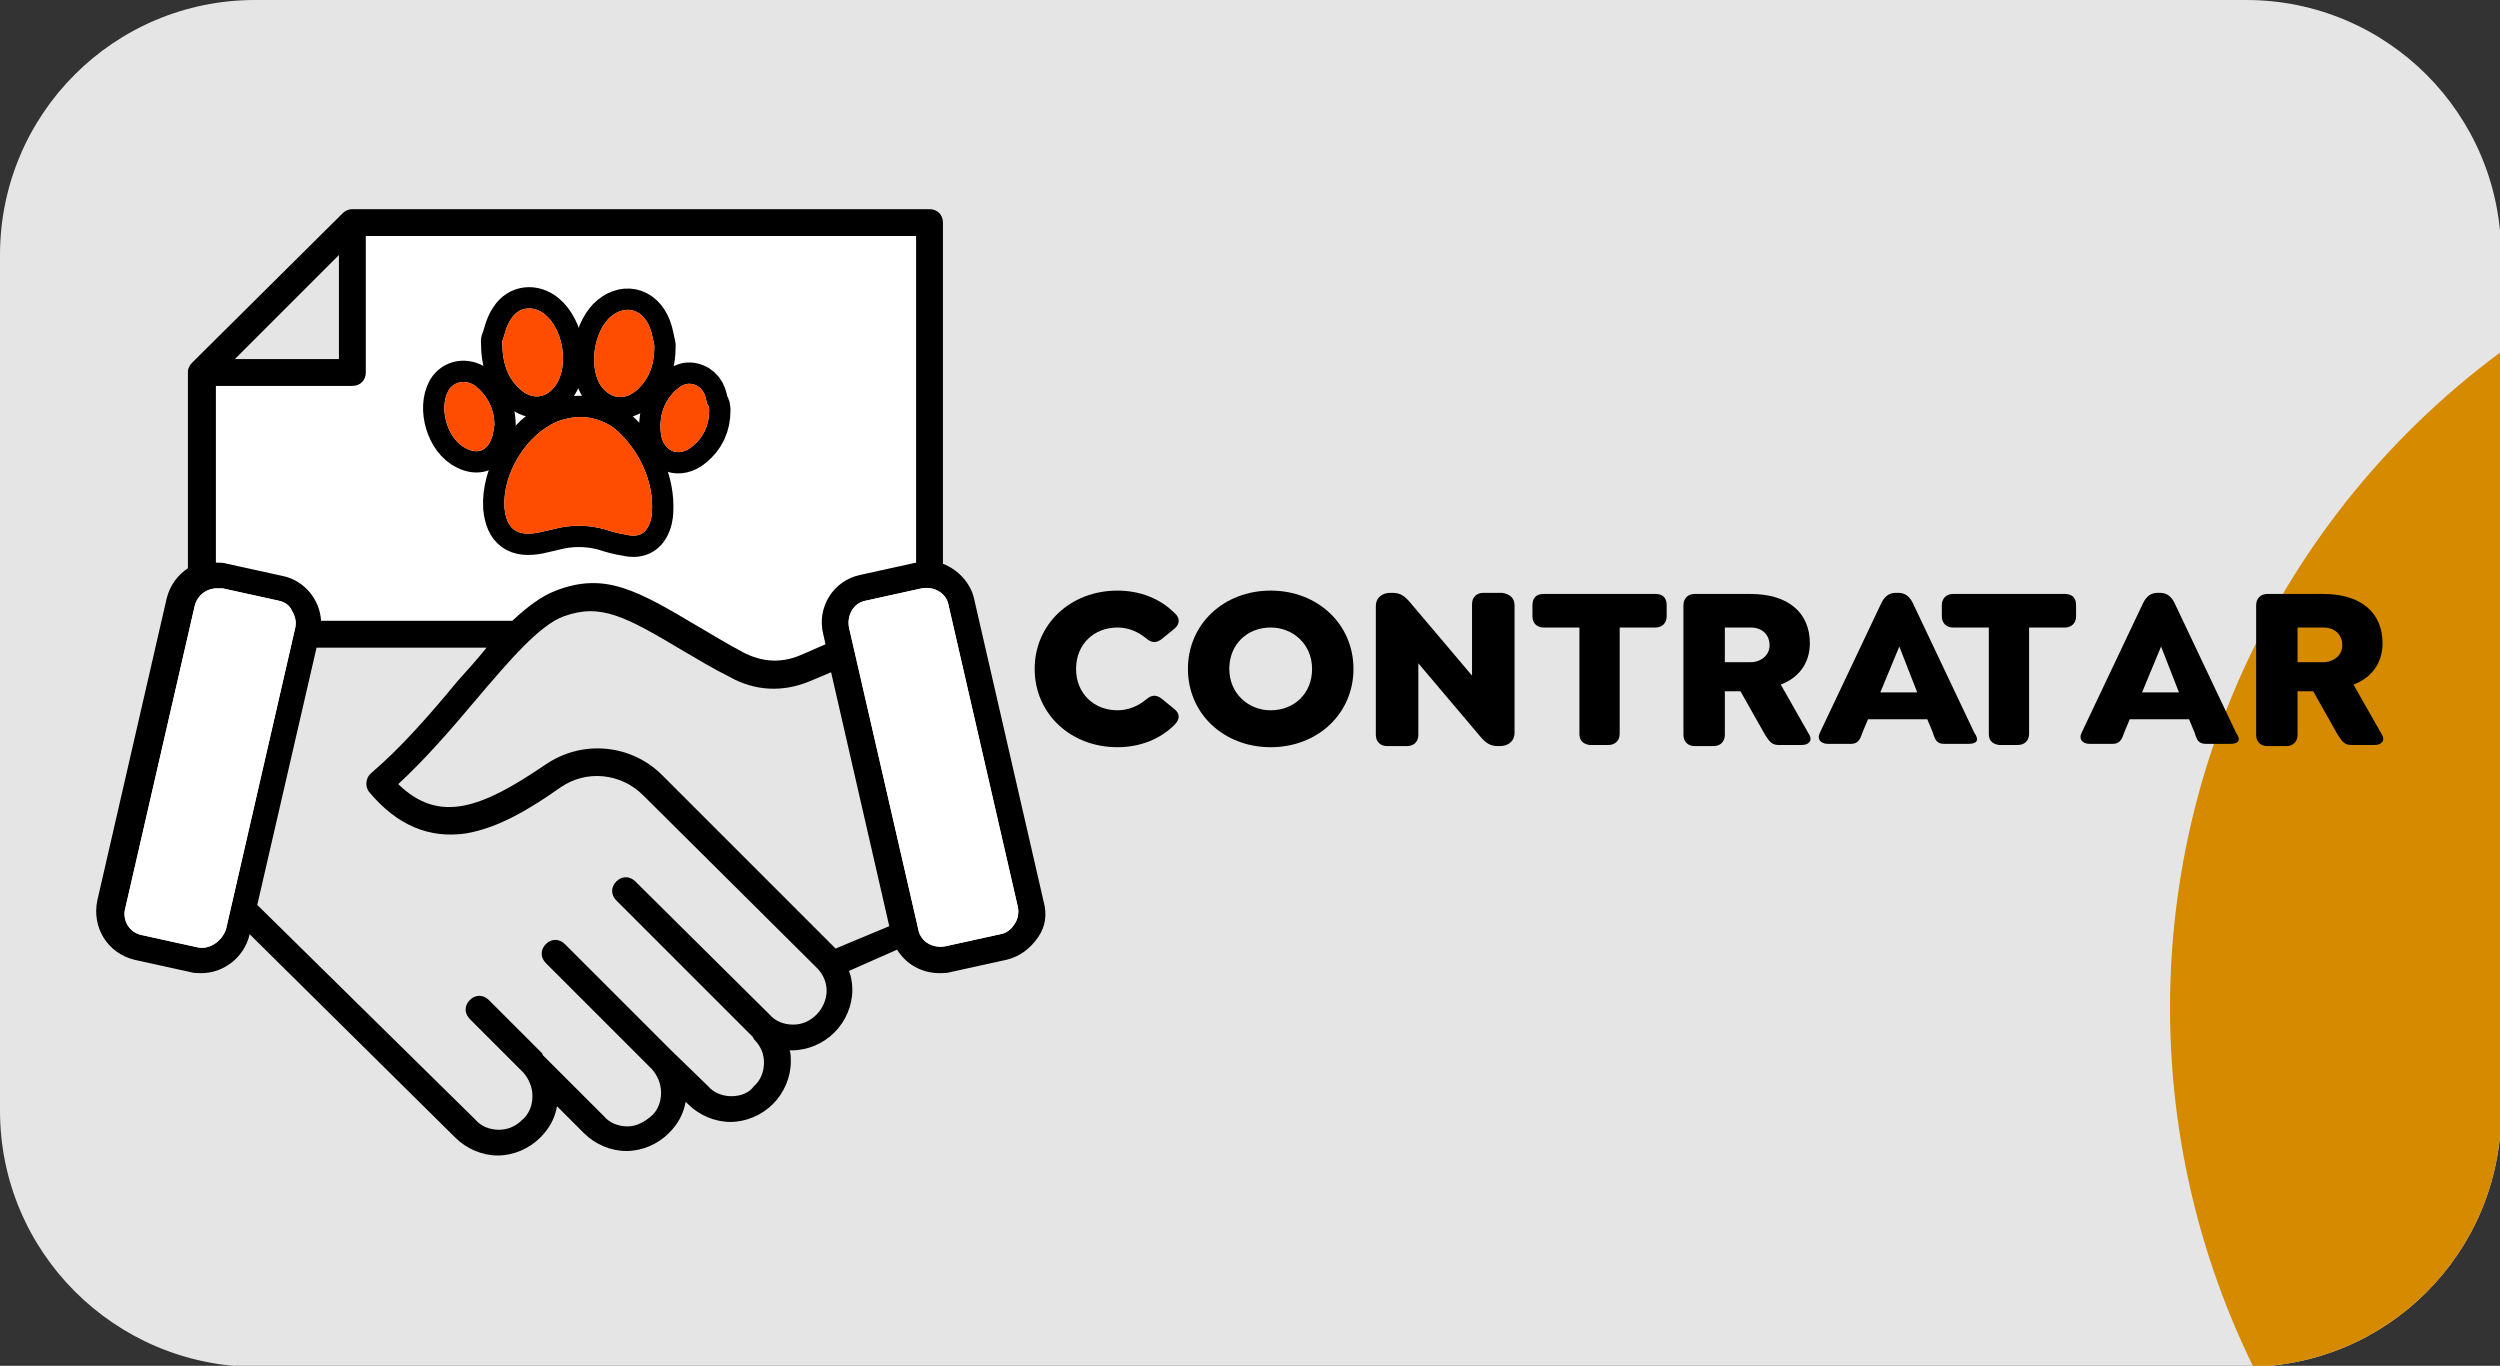 <?xml version="1.0" encoding="utf-8"?>
<!-- Generator: Adobe Illustrator 28.2.0, SVG Export Plug-In . SVG Version: 6.00 Build 0)  -->
<svg version="1.1" id="Capa_2_00000068662276566919378900000004557337984931879856_"
	 xmlns="http://www.w3.org/2000/svg" xmlns:xlink="http://www.w3.org/1999/xlink" x="0px" y="0px" viewBox="0 0 223.5 122.1"
	 style="enable-background:new 0 0 223.5 122.1;" xml:space="preserve">
<rect x="0" y="0" width="223.5" height="122.1" fill="#333333" stroke="none"/>
<style type="text/css">
	.st0{fill:#E5E5E5;}
	.st1{clip-path:url(#SVGID_00000134959182763375069710000013864077974349128355_);}
	.st2{fill:#D58A00;}
	.st3{enable-background:new    ;}
	.st4{fill:#FFFFFF;}
	.st5{fill:none;stroke:#000000;stroke-width:3.81;stroke-linecap:round;stroke-linejoin:round;}
	.st6{fill:#FF4D00;}
</style>
<g id="Capa_1-2">
	<g>
		<path class="st0" d="M0,99.3V22.8C0,10.2,10.2,0,22.8,0h178c12.6,0,22.8,10.2,22.8,22.8v76.6c0,12.6-10.2,22.8-22.8,22.8h-178
			C10.2,122.1,0,111.9,0,99.3z"/>
		<g>
			<defs>
				<path id="SVGID_1_" d="M0,99.3V22.8C0,10.2,10.2,0,22.8,0h178c12.6,0,22.8,10.2,22.8,22.8v76.6c0,12.6-10.2,22.8-22.8,22.8h-178
					C10.2,122.1,0,111.9,0,99.3z"/>
			</defs>
			<clipPath id="SVGID_00000134938313201726439850000003447439633727457961_">
				<use xlink:href="#SVGID_1_"  style="overflow:visible;"/>
			</clipPath>
			<g style="clip-path:url(#SVGID_00000134938313201726439850000003447439633727457961_);">
				<circle class="st2" cx="266.9" cy="90.1" r="72.9"/>
			</g>
		</g>
	</g>
	<g class="st3">
		<path d="M92.5,59.8c0-4,3.2-7,7.4-7c2,0,3.8,0.7,5.1,2c0.5,0.4,0.5,1,0,1.4l-1.1,0.9c-0.5,0.4-0.9,0.4-1.4,0c-0.7-0.6-1.6-1-2.6-1
			c-2.1,0-3.7,1.5-3.7,3.7s1.6,3.7,3.7,3.7c1,0,1.9-0.4,2.6-1c0.5-0.4,0.9-0.4,1.4,0l1.1,0.9c0.5,0.4,0.5,0.9,0,1.4
			c-1.3,1.3-3.1,2-5.1,2C95.7,66.8,92.5,63.8,92.5,59.8z"/>
	</g>
	<g class="st3">
		<path d="M106.2,59.8c0-4,3.2-7,7.4-7c4.2,0,7.4,3,7.4,7c0,4-3.2,7-7.4,7C109.4,66.8,106.2,63.8,106.2,59.8z M117.3,59.8
			c0-2.2-1.7-3.7-3.7-3.7c-2.1,0-3.7,1.5-3.7,3.7s1.7,3.7,3.7,3.7C115.7,63.5,117.3,62,117.3,59.8z"/>
		<path d="M135.4,54.1v11.4c0,0.8-0.6,1.2-1.3,1.2h-0.2c-0.7,0-1.1-0.3-1.6-0.9l-5.5-6.5v6.4c0,0.6-0.4,1-1,1H124c-0.6,0-1-0.4-1-1
			V54.2c0-0.8,0.6-1.2,1.3-1.2h0.2c0.7,0,1.1,0.3,1.6,0.9l5.5,6.5v-6.4c0-0.6,0.4-1,1-1h1.7C135,53.1,135.4,53.5,135.4,54.1z"/>
		<path d="M141.2,65.6v-9.5H138c-0.6,0-1-0.4-1-1v-1c0-0.6,0.3-1,1-1h10c0.6,0,1,0.3,1,1v1c0,0.6-0.4,1-1,1h-3.2v9.5
			c0,0.6-0.4,1-1,1h-1.7C141.5,66.5,141.2,66.2,141.2,65.6z"/>
	</g>
	<g class="st3">
		<path d="M161.7,65.6c0.4,0.6,0,1-0.6,1h-2.1c-0.6,0-0.8-0.3-1.2-0.9l-2.2-3.9h-1.4v3.9c0,0.6-0.4,1-1,1h-1.7c-0.6,0-1-0.4-1-1
			V54.1c0-0.6,0.4-1,1-1h5c3.4,0,5.3,1.7,5.3,4.4c0,1.8-1,3.1-2.6,3.7L161.7,65.6z M154.2,59.2h2.3c0.9,0,1.7-0.6,1.7-1.5
			c0-1-0.7-1.6-1.7-1.6h-2.3V59.2z"/>
	</g>
	<g class="st3">
		<path d="M176,66.5h-2.2c-0.6,0-0.8-0.3-1-1l-0.5-1.2H167l-0.5,1.2c-0.2,0.6-0.4,1-1,1h-2.1c-0.6,0-1-0.4-0.7-1l5.5-11.6
			c0.3-0.6,0.7-0.9,1.3-0.9h0.2c0.6,0,1,0.3,1.3,0.9l5.5,11.6C177,66.2,176.7,66.5,176,66.5z M171.4,61.9l-1.6-4.1l-1.7,4.1H171.4z"
			/>
		<path d="M177.8,65.6v-9.5h-3.2c-0.6,0-1-0.4-1-1v-1c0-0.6,0.4-1,1-1h10c0.6,0,1,0.3,1,1v1c0,0.6-0.4,1-1,1h-3.2v9.5
			c0,0.6-0.4,1-1,1h-1.7C178.1,66.5,177.8,66.2,177.8,65.6z"/>
	</g>
	<g class="st3">
		<path d="M199.4,66.5h-2.2c-0.6,0-0.8-0.3-1-1l-0.5-1.2h-5.3l-0.5,1.2c-0.2,0.6-0.4,1-1,1h-2.1c-0.6,0-1-0.4-0.7-1l5.5-11.6
			c0.3-0.6,0.7-0.9,1.3-0.9h0.2c0.6,0,1,0.3,1.3,0.9l5.5,11.6C200.4,66.2,200.1,66.5,199.4,66.5z M194.8,61.9l-1.6-4.1l-1.7,4.1
			H194.8z"/>
		<path d="M212.9,65.6c0.4,0.6,0,1-0.6,1h-2.1c-0.6,0-0.8-0.3-1.2-0.9l-2.2-3.9h-1.4v3.9c0,0.6-0.4,1-1,1h-1.7c-0.6,0-1-0.4-1-1
			V54.1c0-0.6,0.4-1,1-1h5c3.4,0,5.3,1.7,5.3,4.4c0,1.8-1,3.1-2.6,3.7L212.9,65.6z M205.4,59.2h2.3c0.9,0,1.7-0.6,1.7-1.5
			c0-1-0.7-1.6-1.7-1.6h-2.3V59.2z"/>
	</g>
	<g>
		<path class="st4" d="M19.3,34.5h12.2c0.7,0,1.2-0.5,1.2-1.2V21.1h49.2v29.2c0,0,0,0,0,0l-5,1.1l0,0c-2.4,0.5-3.9,2.9-3.3,5.3
			l0.2,0.9l-2.3,1c-1.7,0.7-3.4,0.6-5.1-0.3c-1.5-0.8-2.8-1.6-4-2.3c-5.4-3.2-8.3-4.9-12.7-3.2c-1.3,0.5-2.5,1.4-3.9,2.7H28.7
			c-0.1-1.9-1.5-3.6-3.4-4l-5-1.1c-0.3-0.1-0.7-0.1-1-0.1L19.3,34.5L19.3,34.5L19.3,34.5z"/>
		<path d="M93.3,80.6l-6.2-27c-0.3-1.5-1.5-2.7-2.8-3.2V19.9c0-0.7-0.5-1.2-1.2-1.2H31.5c-0.3,0-0.6,0.1-0.9,0.4L17.2,32.4
			c-0.2,0.2-0.4,0.5-0.4,0.8v17.6c-0.9,0.6-1.6,1.5-1.9,2.7l-6.2,27c-0.5,2.4,0.9,4.7,3.3,5.3l5,1.1c0.3,0.1,0.7,0.1,1,0.1
			c2,0,3.8-1.4,4.3-3.4l0-0.1l18.4,18.2c1,1,2.4,1.6,3.8,1.6l0,0c1.4,0,2.8-0.6,3.8-1.6c0.8-0.8,1.3-1.7,1.5-2.8l2.4,2.4
			c1,1,2.4,1.6,3.8,1.6l0,0c1.4,0,2.8-0.6,3.8-1.6c0.8-0.8,1.3-1.7,1.5-2.8l0.2,0.2c1,1,2.4,1.6,3.8,1.6l0,0c1.4,0,2.8-0.6,3.8-1.6
			c1-1,1.6-2.4,1.6-3.8c0-0.3,0-0.7-0.1-1c0.1,0,0.1,0,0.2,0l0,0c1.4,0,2.8-0.6,3.8-1.6s1.6-2.4,1.6-3.8c0-0.6-0.1-1.2-0.3-1.7
			l4.3-1.9c0.8,1.3,2.2,2.1,3.8,2.1c0.3,0,0.7,0,1-0.1l5-1.1c1.2-0.3,2.1-1,2.8-2S93.6,81.7,93.3,80.6L93.3,80.6L93.3,80.6z
			 M30.3,22.8v9.3H21C21,32.1,30.3,22.8,30.3,22.8z M19.3,34.5h12.2c0.7,0,1.2-0.5,1.2-1.2V21.1h49.2v29.2c0,0,0,0,0,0l-5,1.1l0,0
			c-2.4,0.5-3.9,2.9-3.3,5.3l0.2,0.9l-2.3,1c-1.7,0.7-3.4,0.6-5.1-0.3c-1.5-0.8-2.8-1.6-4-2.3c-5.4-3.2-8.3-4.9-12.7-3.2
			c-1.3,0.5-2.5,1.4-3.9,2.7H28.7c-0.1-1.9-1.5-3.6-3.4-4l-5-1.1c-0.3-0.1-0.7-0.1-1-0.1L19.3,34.5L19.3,34.5L19.3,34.5z M17.7,84.7
			l-5-1.1c-1.1-0.2-1.8-1.3-1.5-2.4l6.2-27c0.2-0.9,1-1.6,2-1.6c0.1,0,0.3,0,0.5,0l5,1.1c0.5,0.1,1,0.4,1.2,0.9
			c0.3,0.5,0.4,1,0.3,1.5l-6.2,27C19.8,84.2,18.7,84.9,17.7,84.7C17.7,84.6,17.7,84.6,17.7,84.7z M73,90.7c-0.6,0.6-1.3,0.9-2.1,0.9
			l0,0c-0.8,0-1.6-0.3-2.1-0.9L56.8,78.8c-0.5-0.5-1.2-0.5-1.7,0s-0.5,1.2,0,1.7L67,92.4c0.1,0.1,0.2,0.2,0.3,0.3
			c0,0.1,0.1,0.1,0.1,0.2c0.6,0.6,0.9,1.3,0.9,2.1s-0.3,1.6-0.9,2.1C67,97.7,66.2,98,65.4,98l0,0c-0.8,0-1.6-0.3-2.1-0.9L60,93.9
			c0,0,0,0-0.1-0.1c0,0,0,0,0,0l-9.4-9.4c-0.5-0.5-1.2-0.5-1.7,0s-0.5,1.2,0,1.7l9.5,9.5c0.5,0.6,0.8,1.3,0.8,2.1
			c0,0.8-0.3,1.6-0.9,2.1s-1.3,0.9-2.1,0.9l0,0c-0.8,0-1.6-0.3-2.1-0.9l-5.5-5.5c0,0,0,0,0-0.1c0,0,0,0,0,0l-4.8-4.8
			c-0.5-0.5-1.2-0.5-1.7,0s-0.5,1.2,0,1.7l4.8,4.8c0.5,0.6,0.8,1.3,0.8,2.1c0,0.8-0.3,1.6-0.9,2.1c-0.6,0.6-1.3,0.9-2.1,0.9
			s-1.6-0.3-2.1-0.9L23,80.9l5.3-23h15.2c-0.8,1-1.7,2-2.6,3c-2.4,2.9-5,5.9-7.7,8.2c-0.5,0.4-0.6,1.2-0.2,1.7
			c2.5,3,5.4,4.2,8.7,3.7c2.9-0.5,5.7-2.2,8.4-4.1c2.3-1.6,5.4-1.3,7.4,0.7L73,86.5c0.6,0.6,0.9,1.3,0.9,2.1S73.5,90.2,73,90.7
			L73,90.7L73,90.7z M74.7,84.8L59.2,69.3c-2.8-2.8-7.2-3.2-10.5-0.9c-5.6,3.8-9.4,5.3-13.1,1.7c2.5-2.3,4.9-5.1,7-7.6
			c2.9-3.4,5.6-6.6,7.8-7.4c3.3-1.2,5.5,0,10.7,3.1c1.2,0.7,2.5,1.5,4.1,2.3c2.3,1.3,4.8,1.4,7.2,0.4l1.9-0.8l5.2,22.7L74.7,84.8
			C74.7,84.8,74.7,84.8,74.7,84.8C74.7,84.8,74.7,84.8,74.7,84.8z M90.7,82.6c-0.3,0.5-0.7,0.8-1.2,0.9l-5,1.1
			c-1.1,0.2-2.2-0.4-2.4-1.5l-6.2-27c-0.2-1.1,0.4-2.2,1.5-2.4l0,0l5-1.1c1.1-0.2,2.2,0.4,2.4,1.5l6.2,27
			C91.1,81.6,91,82.2,90.7,82.6C90.7,82.6,90.7,82.6,90.7,82.6z"/>
		<g>
			<g>
				<path class="st5" d="M58.3,45.3c0,0.2,0,0.7-0.1,1.1c-0.3,1.2-1,1.7-2.2,1.4c-0.7-0.1-1.4-0.3-2-0.5c-1.5-0.4-3-0.4-4.5,0
					c-0.4,0.1-0.9,0.2-1.3,0.3c-2,0.4-2.9-0.3-3.1-2.2c-0.2-3,1.9-6.5,4.7-7.7c1.8-0.7,3.5-0.5,5,0.5C56.8,39.8,58.3,42.5,58.3,45.3
					z"/>
				<path class="st5" d="M44.9,30.5c0.2-0.4,0.3-1.3,0.8-2c0.7-1.1,2-1.2,3-0.4c1.6,1.3,2.2,4.5,1,6.3c-0.8,1.2-2.1,1.4-3.2,0.4
					C45.4,33.8,44.9,32.5,44.9,30.5z"/>
				<path class="st5" d="M58.5,30.9c0,1.8-0.5,3-1.6,4c-1.2,1-2.5,0.7-3.3-0.6c-0.9-1.7-0.5-4.4,0.8-5.8c1.3-1.3,3-1,3.7,0.8
					C58.3,29.8,58.4,30.5,58.5,30.9z"/>
				<path class="st5" d="M44.2,38c-0.1,0.4-0.1,0.9-0.3,1.3c-0.4,1-1.2,1.3-2.2,0.8c-1.7-0.8-2.5-3.6-1.6-5.2c0.5-0.8,1.5-1,2.4-0.4
					C43.6,35.4,44.2,36.6,44.2,38z"/>
				<path class="st5" d="M63.4,36.7c0,1.3-0.5,2.4-1.5,3.2c-1.2,1-2.5,0.5-2.8-1c-0.2-1.4,0.1-2.7,1.1-3.8c0.5-0.5,1.1-1,1.9-0.7
					c0.8,0.3,1,1,1.1,1.7C63.4,36.3,63.4,36.5,63.4,36.7L63.4,36.7z"/>
			</g>
			<g>
				<path class="st4" d="M58.3,45.3c0,0.2,0,0.7-0.1,1.1c-0.3,1.2-1,1.7-2.2,1.4c-0.7-0.1-1.4-0.3-2-0.5c-1.5-0.4-3-0.4-4.5,0
					c-0.4,0.1-0.9,0.2-1.3,0.3c-2,0.4-2.9-0.3-3.1-2.2c-0.2-3,1.9-6.5,4.7-7.7c1.8-0.7,3.5-0.5,5,0.5C56.8,39.8,58.3,42.5,58.3,45.3
					z"/>
				<path class="st4" d="M44.9,30.5c0.2-0.4,0.3-1.3,0.8-2c0.7-1.1,2-1.2,3-0.4c1.6,1.3,2.2,4.5,1,6.3c-0.8,1.2-2.1,1.4-3.2,0.4
					C45.4,33.8,44.9,32.5,44.9,30.5z"/>
				<path class="st4" d="M58.5,30.9c0,1.8-0.5,3-1.6,4c-1.2,1-2.5,0.7-3.3-0.6c-0.9-1.7-0.5-4.4,0.8-5.8c1.3-1.3,3-1,3.7,0.8
					C58.3,29.8,58.4,30.5,58.5,30.9z"/>
				<path class="st4" d="M44.2,38c-0.1,0.4-0.1,0.9-0.3,1.3c-0.4,1-1.2,1.3-2.2,0.8c-1.7-0.8-2.5-3.6-1.6-5.2c0.5-0.8,1.5-1,2.4-0.4
					C43.6,35.4,44.2,36.6,44.2,38z"/>
				<path class="st4" d="M63.4,36.7c0,1.3-0.5,2.4-1.5,3.2c-1.2,1-2.5,0.5-2.8-1c-0.2-1.4,0.1-2.7,1.1-3.8c0.5-0.5,1.1-1,1.9-0.7
					c0.8,0.3,1,1,1.1,1.7C63.4,36.3,63.4,36.5,63.4,36.7L63.4,36.7z"/>
			</g>
			<g>
				<path class="st6" d="M58.3,45.3c0,0.2,0,0.7-0.1,1.1c-0.3,1.2-1,1.7-2.2,1.4c-0.7-0.1-1.4-0.3-2-0.5c-1.5-0.4-3-0.4-4.5,0
					c-0.4,0.1-0.9,0.2-1.3,0.3c-2,0.4-2.9-0.3-3.1-2.2c-0.2-3,1.9-6.5,4.7-7.7c1.8-0.7,3.5-0.5,5,0.5C56.8,39.8,58.3,42.5,58.3,45.3
					z"/>
				<path class="st6" d="M44.9,30.5c0.2-0.4,0.3-1.3,0.8-2c0.7-1.1,2-1.2,3-0.4c1.6,1.3,2.2,4.5,1,6.3c-0.8,1.2-2.1,1.4-3.2,0.4
					C45.4,33.8,44.9,32.5,44.9,30.5z"/>
				<path class="st6" d="M58.5,30.9c0,1.8-0.5,3-1.6,4c-1.2,1-2.5,0.7-3.3-0.6c-0.9-1.7-0.5-4.4,0.8-5.8c1.3-1.3,3-1,3.7,0.8
					C58.3,29.8,58.4,30.5,58.5,30.9z"/>
				<path class="st6" d="M44.2,38c-0.1,0.4-0.1,0.9-0.3,1.3c-0.4,1-1.2,1.3-2.2,0.8c-1.7-0.8-2.5-3.6-1.6-5.2c0.5-0.8,1.5-1,2.4-0.4
					C43.6,35.4,44.2,36.6,44.2,38z"/>
				<path class="st6" d="M63.4,36.7c0,1.3-0.5,2.4-1.5,3.2c-1.2,1-2.5,0.5-2.8-1c-0.2-1.4,0.1-2.7,1.1-3.8c0.5-0.5,1.1-1,1.9-0.7
					c0.8,0.3,1,1,1.1,1.7C63.4,36.3,63.4,36.5,63.4,36.7L63.4,36.7z"/>
			</g>
		</g>
		<path class="st4" d="M17.7,84.7l-5-1.1c-1.1-0.2-1.8-1.3-1.5-2.4l6.2-27c0.2-0.9,1-1.6,2-1.6c0.1,0,0.3,0,0.5,0l5,1.1
			c0.5,0.1,1,0.4,1.2,0.9c0.3,0.5,0.4,1,0.3,1.5l-6.2,27C19.8,84.2,18.7,84.9,17.7,84.7C17.7,84.6,17.7,84.6,17.7,84.7z"/>
		<path class="st4" d="M90.7,82.6c-0.3,0.5-0.7,0.8-1.2,0.9l-5,1.1c-1.1,0.2-2.2-0.4-2.4-1.5l-6.2-27c-0.2-1.1,0.4-2.2,1.5-2.4l0,0
			l5-1.1c1.1-0.2,2.2,0.4,2.4,1.5l6.2,27C91.1,81.6,91,82.2,90.7,82.6C90.7,82.6,90.7,82.6,90.7,82.6z"/>
	</g>
</g>
</svg>
